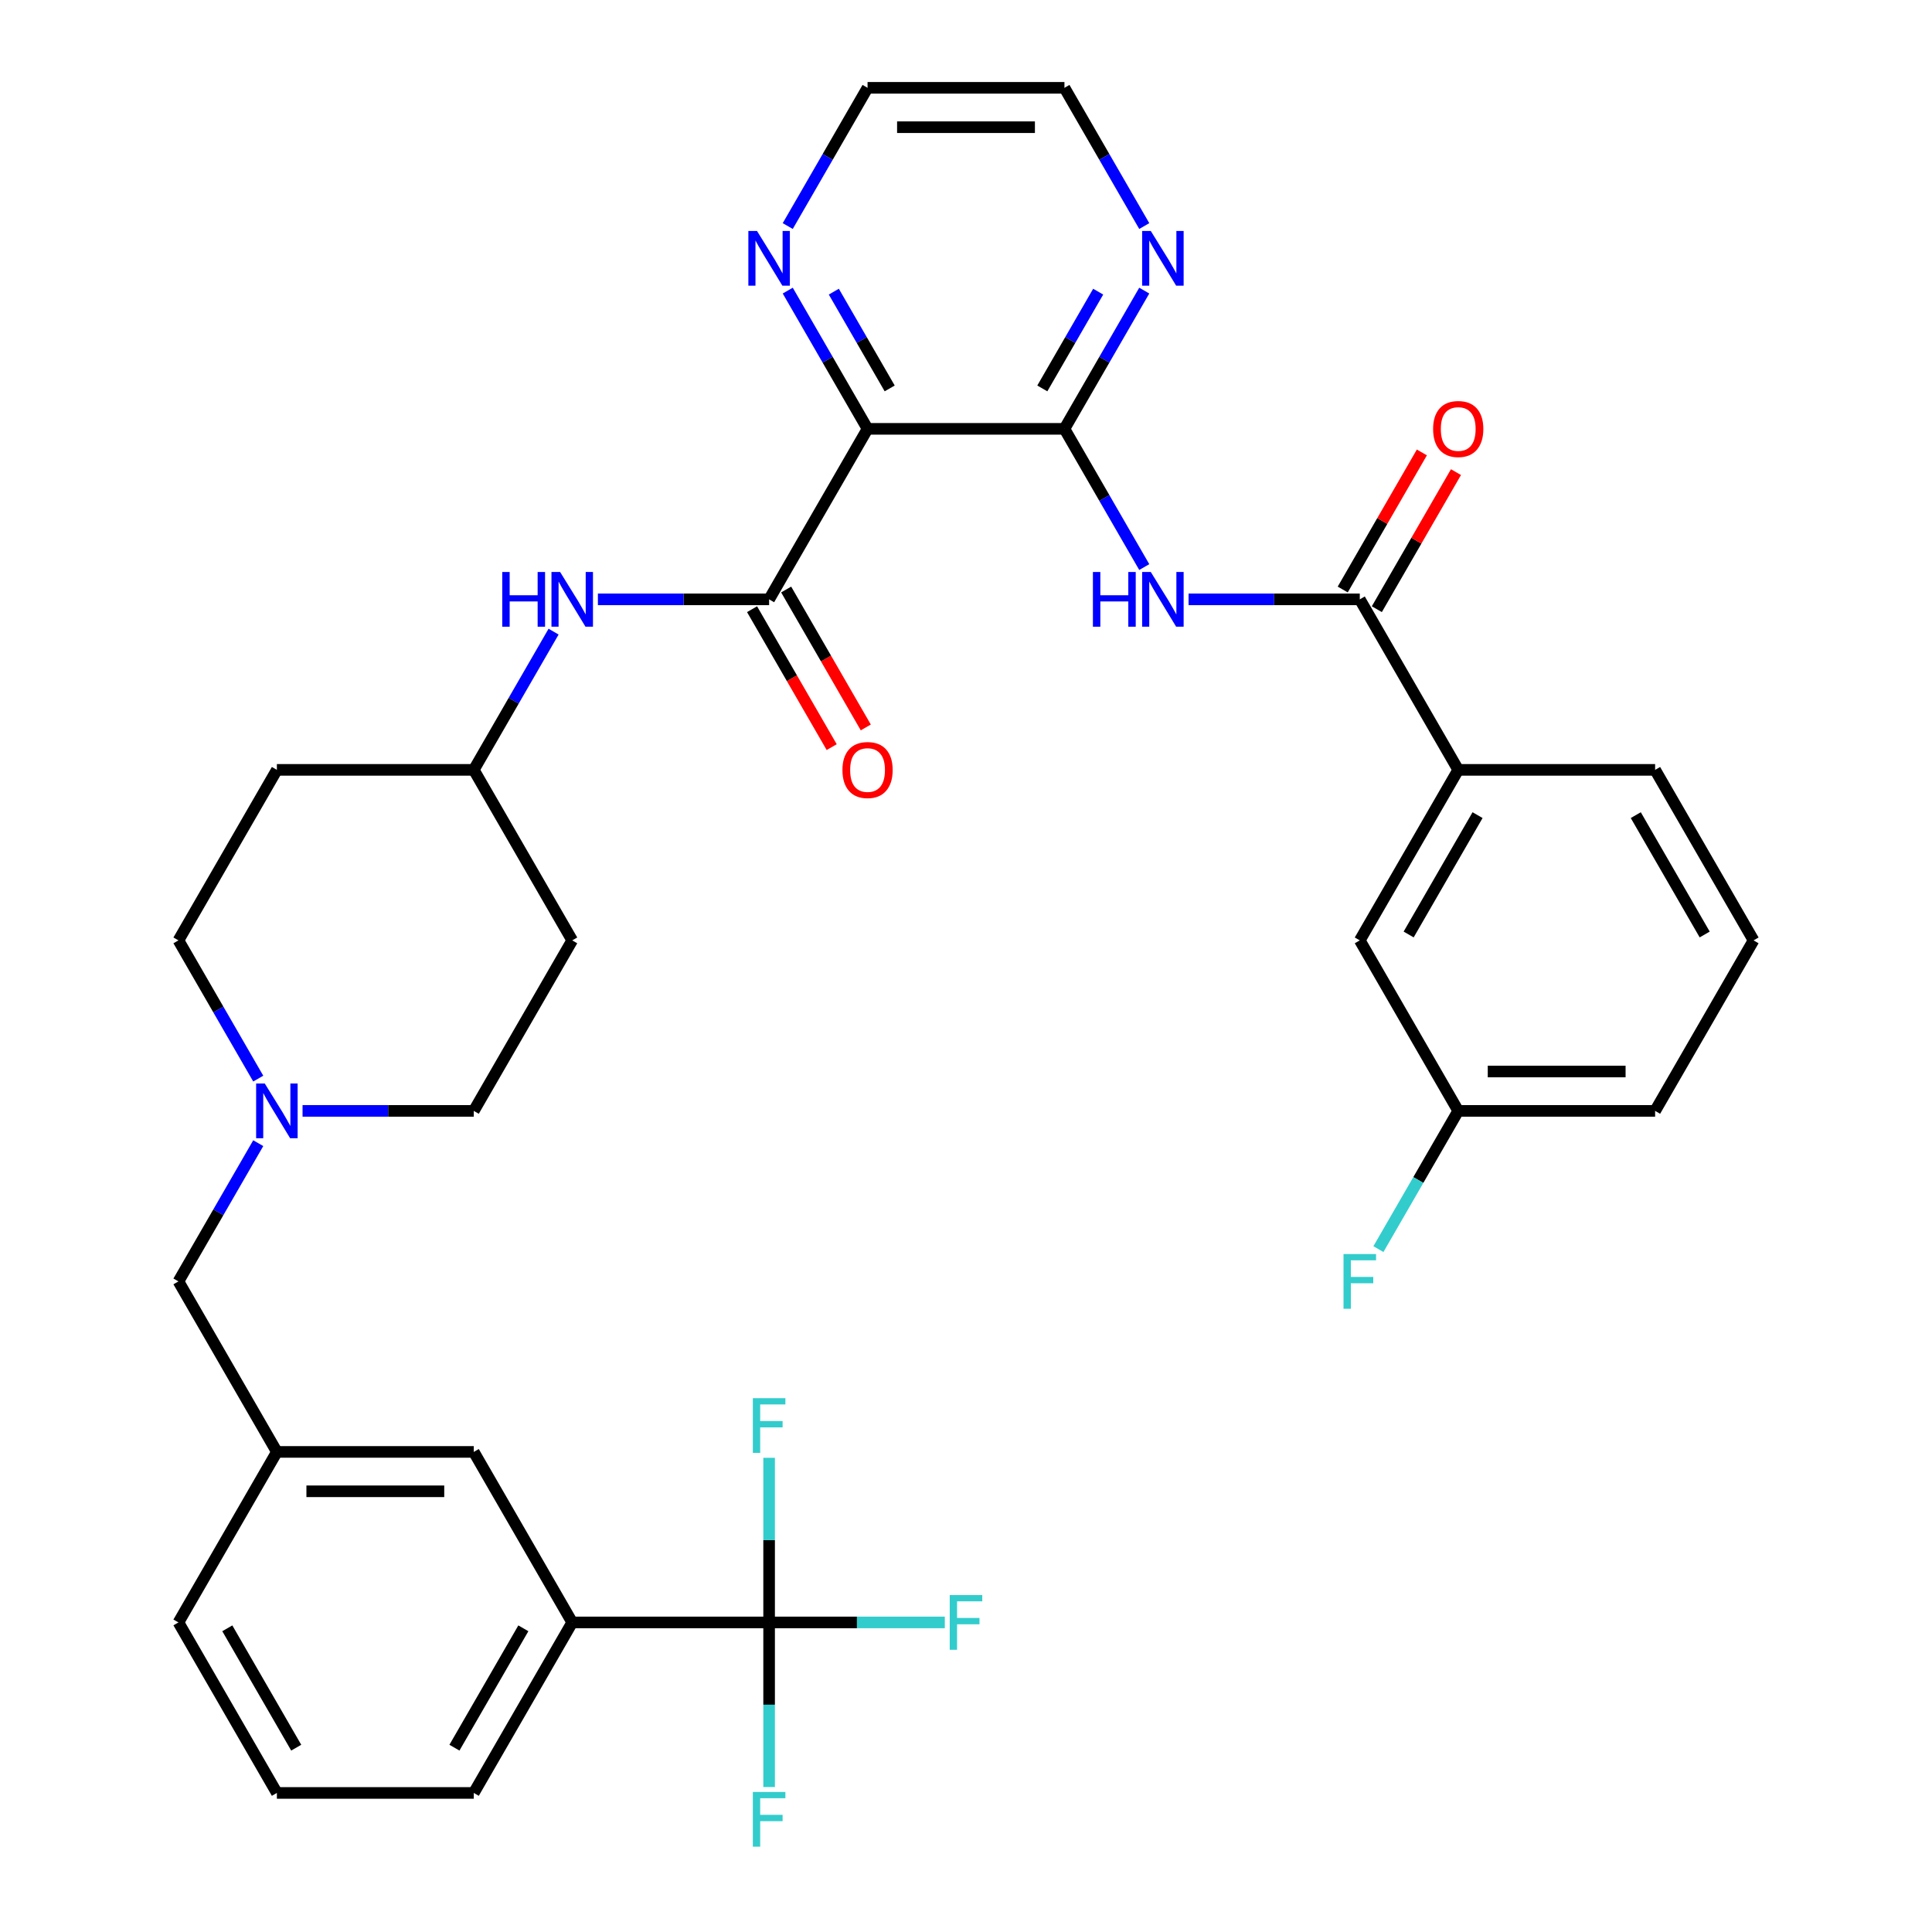<?xml version='1.0' encoding='iso-8859-1'?>
<svg version='1.1' baseProfile='full'
              xmlns='http://www.w3.org/2000/svg'
                      xmlns:rdkit='http://www.rdkit.org/xml'
                      xmlns:xlink='http://www.w3.org/1999/xlink'
                  xml:space='preserve'
width='1000px' height='1000px' viewBox='0 0 1000 1000'>
<!-- END OF HEADER -->
<rect style='opacity:1.0;fill:#FFFFFF;stroke:none' width='1000' height='1000' x='0' y='0'> </rect>
<path class='bond-0' d='M 296.18,839.765 L 245.225,928.022' style='fill:none;fill-rule:evenodd;stroke:#000000;stroke-width:6px;stroke-linecap:butt;stroke-linejoin:miter;stroke-opacity:1' />
<path class='bond-0' d='M 270.885,842.813 L 235.217,904.592' style='fill:none;fill-rule:evenodd;stroke:#000000;stroke-width:6px;stroke-linecap:butt;stroke-linejoin:miter;stroke-opacity:1' />
<path class='bond-1' d='M 296.18,839.765 L 245.225,751.508' style='fill:none;fill-rule:evenodd;stroke:#000000;stroke-width:6px;stroke-linecap:butt;stroke-linejoin:miter;stroke-opacity:1' />
<path class='bond-2' d='M 296.18,839.765 L 398.09,839.765' style='fill:none;fill-rule:evenodd;stroke:#000000;stroke-width:6px;stroke-linecap:butt;stroke-linejoin:miter;stroke-opacity:1' />
<path class='bond-3' d='M 156.602,574.995 L 200.914,574.995' style='fill:none;fill-rule:evenodd;stroke:#0000FF;stroke-width:6px;stroke-linecap:butt;stroke-linejoin:miter;stroke-opacity:1' />
<path class='bond-3' d='M 200.914,574.995 L 245.225,574.995' style='fill:none;fill-rule:evenodd;stroke:#000000;stroke-width:6px;stroke-linecap:butt;stroke-linejoin:miter;stroke-opacity:1' />
<path class='bond-4' d='M 133.668,591.703 L 113.014,627.477' style='fill:none;fill-rule:evenodd;stroke:#0000FF;stroke-width:6px;stroke-linecap:butt;stroke-linejoin:miter;stroke-opacity:1' />
<path class='bond-4' d='M 113.014,627.477 L 92.36,663.252' style='fill:none;fill-rule:evenodd;stroke:#000000;stroke-width:6px;stroke-linecap:butt;stroke-linejoin:miter;stroke-opacity:1' />
<path class='bond-5' d='M 133.668,558.287 L 113.014,522.513' style='fill:none;fill-rule:evenodd;stroke:#0000FF;stroke-width:6px;stroke-linecap:butt;stroke-linejoin:miter;stroke-opacity:1' />
<path class='bond-5' d='M 113.014,522.513 L 92.36,486.738' style='fill:none;fill-rule:evenodd;stroke:#000000;stroke-width:6px;stroke-linecap:butt;stroke-linejoin:miter;stroke-opacity:1' />
<path class='bond-6' d='M 92.36,663.252 L 143.315,751.508' style='fill:none;fill-rule:evenodd;stroke:#000000;stroke-width:6px;stroke-linecap:butt;stroke-linejoin:miter;stroke-opacity:1' />
<path class='bond-7' d='M 245.225,928.022 L 143.315,928.022' style='fill:none;fill-rule:evenodd;stroke:#000000;stroke-width:6px;stroke-linecap:butt;stroke-linejoin:miter;stroke-opacity:1' />
<path class='bond-8' d='M 143.315,928.022 L 92.36,839.765' style='fill:none;fill-rule:evenodd;stroke:#000000;stroke-width:6px;stroke-linecap:butt;stroke-linejoin:miter;stroke-opacity:1' />
<path class='bond-8' d='M 153.323,904.592 L 117.654,842.813' style='fill:none;fill-rule:evenodd;stroke:#000000;stroke-width:6px;stroke-linecap:butt;stroke-linejoin:miter;stroke-opacity:1' />
<path class='bond-9' d='M 754.775,398.481 L 703.82,486.738' style='fill:none;fill-rule:evenodd;stroke:#000000;stroke-width:6px;stroke-linecap:butt;stroke-linejoin:miter;stroke-opacity:1' />
<path class='bond-9' d='M 764.783,421.911 L 729.115,483.691' style='fill:none;fill-rule:evenodd;stroke:#000000;stroke-width:6px;stroke-linecap:butt;stroke-linejoin:miter;stroke-opacity:1' />
<path class='bond-10' d='M 754.775,398.481 L 856.685,398.481' style='fill:none;fill-rule:evenodd;stroke:#000000;stroke-width:6px;stroke-linecap:butt;stroke-linejoin:miter;stroke-opacity:1' />
<path class='bond-11' d='M 754.775,398.481 L 703.82,310.225' style='fill:none;fill-rule:evenodd;stroke:#000000;stroke-width:6px;stroke-linecap:butt;stroke-linejoin:miter;stroke-opacity:1' />
<path class='bond-12' d='M 615.198,310.225 L 659.509,310.225' style='fill:none;fill-rule:evenodd;stroke:#0000FF;stroke-width:6px;stroke-linecap:butt;stroke-linejoin:miter;stroke-opacity:1' />
<path class='bond-12' d='M 659.509,310.225 L 703.82,310.225' style='fill:none;fill-rule:evenodd;stroke:#000000;stroke-width:6px;stroke-linecap:butt;stroke-linejoin:miter;stroke-opacity:1' />
<path class='bond-13' d='M 592.264,293.517 L 571.609,257.743' style='fill:none;fill-rule:evenodd;stroke:#0000FF;stroke-width:6px;stroke-linecap:butt;stroke-linejoin:miter;stroke-opacity:1' />
<path class='bond-13' d='M 571.609,257.743 L 550.955,221.968' style='fill:none;fill-rule:evenodd;stroke:#000000;stroke-width:6px;stroke-linecap:butt;stroke-linejoin:miter;stroke-opacity:1' />
<path class='bond-14' d='M 712.646,315.32 L 733.127,279.846' style='fill:none;fill-rule:evenodd;stroke:#000000;stroke-width:6px;stroke-linecap:butt;stroke-linejoin:miter;stroke-opacity:1' />
<path class='bond-14' d='M 733.127,279.846 L 753.608,244.371' style='fill:none;fill-rule:evenodd;stroke:#FF0000;stroke-width:6px;stroke-linecap:butt;stroke-linejoin:miter;stroke-opacity:1' />
<path class='bond-14' d='M 694.995,305.129 L 715.476,269.655' style='fill:none;fill-rule:evenodd;stroke:#000000;stroke-width:6px;stroke-linecap:butt;stroke-linejoin:miter;stroke-opacity:1' />
<path class='bond-14' d='M 715.476,269.655 L 735.957,234.18' style='fill:none;fill-rule:evenodd;stroke:#FF0000;stroke-width:6px;stroke-linecap:butt;stroke-linejoin:miter;stroke-opacity:1' />
<path class='bond-15' d='M 703.82,486.738 L 754.775,574.995' style='fill:none;fill-rule:evenodd;stroke:#000000;stroke-width:6px;stroke-linecap:butt;stroke-linejoin:miter;stroke-opacity:1' />
<path class='bond-16' d='M 449.045,45.455 L 550.955,45.455' style='fill:none;fill-rule:evenodd;stroke:#000000;stroke-width:6px;stroke-linecap:butt;stroke-linejoin:miter;stroke-opacity:1' />
<path class='bond-16' d='M 464.331,65.837 L 535.669,65.837' style='fill:none;fill-rule:evenodd;stroke:#000000;stroke-width:6px;stroke-linecap:butt;stroke-linejoin:miter;stroke-opacity:1' />
<path class='bond-17' d='M 449.045,45.455 L 428.391,81.229' style='fill:none;fill-rule:evenodd;stroke:#000000;stroke-width:6px;stroke-linecap:butt;stroke-linejoin:miter;stroke-opacity:1' />
<path class='bond-17' d='M 428.391,81.229 L 407.736,117.004' style='fill:none;fill-rule:evenodd;stroke:#0000FF;stroke-width:6px;stroke-linecap:butt;stroke-linejoin:miter;stroke-opacity:1' />
<path class='bond-18' d='M 550.955,45.455 L 571.609,81.229' style='fill:none;fill-rule:evenodd;stroke:#000000;stroke-width:6px;stroke-linecap:butt;stroke-linejoin:miter;stroke-opacity:1' />
<path class='bond-18' d='M 571.609,81.229 L 592.264,117.004' style='fill:none;fill-rule:evenodd;stroke:#0000FF;stroke-width:6px;stroke-linecap:butt;stroke-linejoin:miter;stroke-opacity:1' />
<path class='bond-19' d='M 592.264,150.419 L 571.609,186.194' style='fill:none;fill-rule:evenodd;stroke:#0000FF;stroke-width:6px;stroke-linecap:butt;stroke-linejoin:miter;stroke-opacity:1' />
<path class='bond-19' d='M 571.609,186.194 L 550.955,221.968' style='fill:none;fill-rule:evenodd;stroke:#000000;stroke-width:6px;stroke-linecap:butt;stroke-linejoin:miter;stroke-opacity:1' />
<path class='bond-19' d='M 568.416,150.96 L 553.958,176.003' style='fill:none;fill-rule:evenodd;stroke:#0000FF;stroke-width:6px;stroke-linecap:butt;stroke-linejoin:miter;stroke-opacity:1' />
<path class='bond-19' d='M 553.958,176.003 L 539.5,201.045' style='fill:none;fill-rule:evenodd;stroke:#000000;stroke-width:6px;stroke-linecap:butt;stroke-linejoin:miter;stroke-opacity:1' />
<path class='bond-20' d='M 407.736,150.419 L 428.391,186.194' style='fill:none;fill-rule:evenodd;stroke:#0000FF;stroke-width:6px;stroke-linecap:butt;stroke-linejoin:miter;stroke-opacity:1' />
<path class='bond-20' d='M 428.391,186.194 L 449.045,221.968' style='fill:none;fill-rule:evenodd;stroke:#000000;stroke-width:6px;stroke-linecap:butt;stroke-linejoin:miter;stroke-opacity:1' />
<path class='bond-20' d='M 431.584,150.96 L 446.042,176.003' style='fill:none;fill-rule:evenodd;stroke:#0000FF;stroke-width:6px;stroke-linecap:butt;stroke-linejoin:miter;stroke-opacity:1' />
<path class='bond-20' d='M 446.042,176.003 L 460.5,201.045' style='fill:none;fill-rule:evenodd;stroke:#000000;stroke-width:6px;stroke-linecap:butt;stroke-linejoin:miter;stroke-opacity:1' />
<path class='bond-21' d='M 449.045,221.968 L 550.955,221.968' style='fill:none;fill-rule:evenodd;stroke:#000000;stroke-width:6px;stroke-linecap:butt;stroke-linejoin:miter;stroke-opacity:1' />
<path class='bond-22' d='M 449.045,221.968 L 398.09,310.225' style='fill:none;fill-rule:evenodd;stroke:#000000;stroke-width:6px;stroke-linecap:butt;stroke-linejoin:miter;stroke-opacity:1' />
<path class='bond-23' d='M 448.132,376.518 L 427.524,340.824' style='fill:none;fill-rule:evenodd;stroke:#FF0000;stroke-width:6px;stroke-linecap:butt;stroke-linejoin:miter;stroke-opacity:1' />
<path class='bond-23' d='M 427.524,340.824 L 406.916,305.129' style='fill:none;fill-rule:evenodd;stroke:#000000;stroke-width:6px;stroke-linecap:butt;stroke-linejoin:miter;stroke-opacity:1' />
<path class='bond-23' d='M 430.481,386.709 L 409.872,351.015' style='fill:none;fill-rule:evenodd;stroke:#FF0000;stroke-width:6px;stroke-linecap:butt;stroke-linejoin:miter;stroke-opacity:1' />
<path class='bond-23' d='M 409.872,351.015 L 389.264,315.32' style='fill:none;fill-rule:evenodd;stroke:#000000;stroke-width:6px;stroke-linecap:butt;stroke-linejoin:miter;stroke-opacity:1' />
<path class='bond-24' d='M 398.09,310.225 L 353.779,310.225' style='fill:none;fill-rule:evenodd;stroke:#000000;stroke-width:6px;stroke-linecap:butt;stroke-linejoin:miter;stroke-opacity:1' />
<path class='bond-24' d='M 353.779,310.225 L 309.468,310.225' style='fill:none;fill-rule:evenodd;stroke:#0000FF;stroke-width:6px;stroke-linecap:butt;stroke-linejoin:miter;stroke-opacity:1' />
<path class='bond-25' d='M 286.534,326.933 L 265.879,362.707' style='fill:none;fill-rule:evenodd;stroke:#0000FF;stroke-width:6px;stroke-linecap:butt;stroke-linejoin:miter;stroke-opacity:1' />
<path class='bond-25' d='M 265.879,362.707 L 245.225,398.481' style='fill:none;fill-rule:evenodd;stroke:#000000;stroke-width:6px;stroke-linecap:butt;stroke-linejoin:miter;stroke-opacity:1' />
<path class='bond-26' d='M 245.225,398.481 L 296.18,486.738' style='fill:none;fill-rule:evenodd;stroke:#000000;stroke-width:6px;stroke-linecap:butt;stroke-linejoin:miter;stroke-opacity:1' />
<path class='bond-27' d='M 245.225,398.481 L 143.315,398.481' style='fill:none;fill-rule:evenodd;stroke:#000000;stroke-width:6px;stroke-linecap:butt;stroke-linejoin:miter;stroke-opacity:1' />
<path class='bond-28' d='M 245.225,574.995 L 296.18,486.738' style='fill:none;fill-rule:evenodd;stroke:#000000;stroke-width:6px;stroke-linecap:butt;stroke-linejoin:miter;stroke-opacity:1' />
<path class='bond-29' d='M 143.315,398.481 L 92.36,486.738' style='fill:none;fill-rule:evenodd;stroke:#000000;stroke-width:6px;stroke-linecap:butt;stroke-linejoin:miter;stroke-opacity:1' />
<path class='bond-30' d='M 754.775,574.995 L 734.121,610.769' style='fill:none;fill-rule:evenodd;stroke:#000000;stroke-width:6px;stroke-linecap:butt;stroke-linejoin:miter;stroke-opacity:1' />
<path class='bond-30' d='M 734.121,610.769 L 713.466,646.544' style='fill:none;fill-rule:evenodd;stroke:#33CCCC;stroke-width:6px;stroke-linecap:butt;stroke-linejoin:miter;stroke-opacity:1' />
<path class='bond-31' d='M 754.775,574.995 L 856.685,574.995' style='fill:none;fill-rule:evenodd;stroke:#000000;stroke-width:6px;stroke-linecap:butt;stroke-linejoin:miter;stroke-opacity:1' />
<path class='bond-31' d='M 770.062,554.613 L 841.399,554.613' style='fill:none;fill-rule:evenodd;stroke:#000000;stroke-width:6px;stroke-linecap:butt;stroke-linejoin:miter;stroke-opacity:1' />
<path class='bond-32' d='M 856.685,398.481 L 907.64,486.738' style='fill:none;fill-rule:evenodd;stroke:#000000;stroke-width:6px;stroke-linecap:butt;stroke-linejoin:miter;stroke-opacity:1' />
<path class='bond-32' d='M 846.677,421.911 L 882.346,483.691' style='fill:none;fill-rule:evenodd;stroke:#000000;stroke-width:6px;stroke-linecap:butt;stroke-linejoin:miter;stroke-opacity:1' />
<path class='bond-33' d='M 907.64,486.738 L 856.685,574.995' style='fill:none;fill-rule:evenodd;stroke:#000000;stroke-width:6px;stroke-linecap:butt;stroke-linejoin:miter;stroke-opacity:1' />
<path class='bond-34' d='M 92.36,839.765 L 143.315,751.508' style='fill:none;fill-rule:evenodd;stroke:#000000;stroke-width:6px;stroke-linecap:butt;stroke-linejoin:miter;stroke-opacity:1' />
<path class='bond-35' d='M 143.315,751.508 L 245.225,751.508' style='fill:none;fill-rule:evenodd;stroke:#000000;stroke-width:6px;stroke-linecap:butt;stroke-linejoin:miter;stroke-opacity:1' />
<path class='bond-35' d='M 158.601,771.89 L 229.938,771.89' style='fill:none;fill-rule:evenodd;stroke:#000000;stroke-width:6px;stroke-linecap:butt;stroke-linejoin:miter;stroke-opacity:1' />
<path class='bond-36' d='M 398.09,839.765 L 443.561,839.765' style='fill:none;fill-rule:evenodd;stroke:#000000;stroke-width:6px;stroke-linecap:butt;stroke-linejoin:miter;stroke-opacity:1' />
<path class='bond-36' d='M 443.561,839.765 L 489.032,839.765' style='fill:none;fill-rule:evenodd;stroke:#33CCCC;stroke-width:6px;stroke-linecap:butt;stroke-linejoin:miter;stroke-opacity:1' />
<path class='bond-37' d='M 398.09,839.765 L 398.09,882.366' style='fill:none;fill-rule:evenodd;stroke:#000000;stroke-width:6px;stroke-linecap:butt;stroke-linejoin:miter;stroke-opacity:1' />
<path class='bond-37' d='M 398.09,882.366 L 398.09,924.968' style='fill:none;fill-rule:evenodd;stroke:#33CCCC;stroke-width:6px;stroke-linecap:butt;stroke-linejoin:miter;stroke-opacity:1' />
<path class='bond-38' d='M 398.09,839.765 L 398.09,797.164' style='fill:none;fill-rule:evenodd;stroke:#000000;stroke-width:6px;stroke-linecap:butt;stroke-linejoin:miter;stroke-opacity:1' />
<path class='bond-38' d='M 398.09,797.164 L 398.09,754.563' style='fill:none;fill-rule:evenodd;stroke:#33CCCC;stroke-width:6px;stroke-linecap:butt;stroke-linejoin:miter;stroke-opacity:1' />
<path  class='atom-1' d='M 137.055 560.835
L 146.335 575.835
Q 147.255 577.315, 148.735 579.995
Q 150.215 582.675, 150.295 582.835
L 150.295 560.835
L 154.055 560.835
L 154.055 589.155
L 150.175 589.155
L 140.215 572.755
Q 139.055 570.835, 137.815 568.635
Q 136.615 566.435, 136.255 565.755
L 136.255 589.155
L 132.575 589.155
L 132.575 560.835
L 137.055 560.835
' fill='#0000FF'/>
<path  class='atom-6' d='M 565.69 296.065
L 569.53 296.065
L 569.53 308.105
L 584.01 308.105
L 584.01 296.065
L 587.85 296.065
L 587.85 324.385
L 584.01 324.385
L 584.01 311.305
L 569.53 311.305
L 569.53 324.385
L 565.69 324.385
L 565.69 296.065
' fill='#0000FF'/>
<path  class='atom-6' d='M 595.65 296.065
L 604.93 311.065
Q 605.85 312.545, 607.33 315.225
Q 608.81 317.905, 608.89 318.065
L 608.89 296.065
L 612.65 296.065
L 612.65 324.385
L 608.77 324.385
L 598.81 307.985
Q 597.65 306.065, 596.41 303.865
Q 595.21 301.665, 594.85 300.985
L 594.85 324.385
L 591.17 324.385
L 591.17 296.065
L 595.65 296.065
' fill='#0000FF'/>
<path  class='atom-8' d='M 741.775 222.048
Q 741.775 215.248, 745.135 211.448
Q 748.495 207.648, 754.775 207.648
Q 761.055 207.648, 764.415 211.448
Q 767.775 215.248, 767.775 222.048
Q 767.775 228.928, 764.375 232.848
Q 760.975 236.728, 754.775 236.728
Q 748.535 236.728, 745.135 232.848
Q 741.775 228.968, 741.775 222.048
M 754.775 233.528
Q 759.095 233.528, 761.415 230.648
Q 763.775 227.728, 763.775 222.048
Q 763.775 216.488, 761.415 213.688
Q 759.095 210.848, 754.775 210.848
Q 750.455 210.848, 748.095 213.648
Q 745.775 216.448, 745.775 222.048
Q 745.775 227.768, 748.095 230.648
Q 750.455 233.528, 754.775 233.528
' fill='#FF0000'/>
<path  class='atom-12' d='M 595.65 119.551
L 604.93 134.551
Q 605.85 136.031, 607.33 138.711
Q 608.81 141.391, 608.89 141.551
L 608.89 119.551
L 612.65 119.551
L 612.65 147.871
L 608.77 147.871
L 598.81 131.471
Q 597.65 129.551, 596.41 127.351
Q 595.21 125.151, 594.85 124.471
L 594.85 147.871
L 591.17 147.871
L 591.17 119.551
L 595.65 119.551
' fill='#0000FF'/>
<path  class='atom-13' d='M 391.83 119.551
L 401.11 134.551
Q 402.03 136.031, 403.51 138.711
Q 404.99 141.391, 405.07 141.551
L 405.07 119.551
L 408.83 119.551
L 408.83 147.871
L 404.95 147.871
L 394.99 131.471
Q 393.83 129.551, 392.59 127.351
Q 391.39 125.151, 391.03 124.471
L 391.03 147.871
L 387.35 147.871
L 387.35 119.551
L 391.83 119.551
' fill='#0000FF'/>
<path  class='atom-16' d='M 436.045 398.561
Q 436.045 391.761, 439.405 387.961
Q 442.765 384.161, 449.045 384.161
Q 455.325 384.161, 458.685 387.961
Q 462.045 391.761, 462.045 398.561
Q 462.045 405.441, 458.645 409.361
Q 455.245 413.241, 449.045 413.241
Q 442.805 413.241, 439.405 409.361
Q 436.045 405.481, 436.045 398.561
M 449.045 410.041
Q 453.365 410.041, 455.685 407.161
Q 458.045 404.241, 458.045 398.561
Q 458.045 393.001, 455.685 390.201
Q 453.365 387.361, 449.045 387.361
Q 444.725 387.361, 442.365 390.161
Q 440.045 392.961, 440.045 398.561
Q 440.045 404.281, 442.365 407.161
Q 444.725 410.041, 449.045 410.041
' fill='#FF0000'/>
<path  class='atom-18' d='M 259.96 296.065
L 263.8 296.065
L 263.8 308.105
L 278.28 308.105
L 278.28 296.065
L 282.12 296.065
L 282.12 324.385
L 278.28 324.385
L 278.28 311.305
L 263.8 311.305
L 263.8 324.385
L 259.96 324.385
L 259.96 296.065
' fill='#0000FF'/>
<path  class='atom-18' d='M 289.92 296.065
L 299.2 311.065
Q 300.12 312.545, 301.6 315.225
Q 303.08 317.905, 303.16 318.065
L 303.16 296.065
L 306.92 296.065
L 306.92 324.385
L 303.04 324.385
L 293.08 307.985
Q 291.92 306.065, 290.68 303.865
Q 289.48 301.665, 289.12 300.985
L 289.12 324.385
L 285.44 324.385
L 285.44 296.065
L 289.92 296.065
' fill='#0000FF'/>
<path  class='atom-25' d='M 695.4 649.092
L 712.24 649.092
L 712.24 652.332
L 699.2 652.332
L 699.2 660.932
L 710.8 660.932
L 710.8 664.212
L 699.2 664.212
L 699.2 677.412
L 695.4 677.412
L 695.4 649.092
' fill='#33CCCC'/>
<path  class='atom-33' d='M 491.58 825.605
L 508.42 825.605
L 508.42 828.845
L 495.38 828.845
L 495.38 837.445
L 506.98 837.445
L 506.98 840.725
L 495.38 840.725
L 495.38 853.925
L 491.58 853.925
L 491.58 825.605
' fill='#33CCCC'/>
<path  class='atom-34' d='M 389.67 927.515
L 406.51 927.515
L 406.51 930.755
L 393.47 930.755
L 393.47 939.355
L 405.07 939.355
L 405.07 942.635
L 393.47 942.635
L 393.47 955.835
L 389.67 955.835
L 389.67 927.515
' fill='#33CCCC'/>
<path  class='atom-35' d='M 389.67 723.695
L 406.51 723.695
L 406.51 726.935
L 393.47 726.935
L 393.47 735.535
L 405.07 735.535
L 405.07 738.815
L 393.47 738.815
L 393.47 752.015
L 389.67 752.015
L 389.67 723.695
' fill='#33CCCC'/>
</svg>
